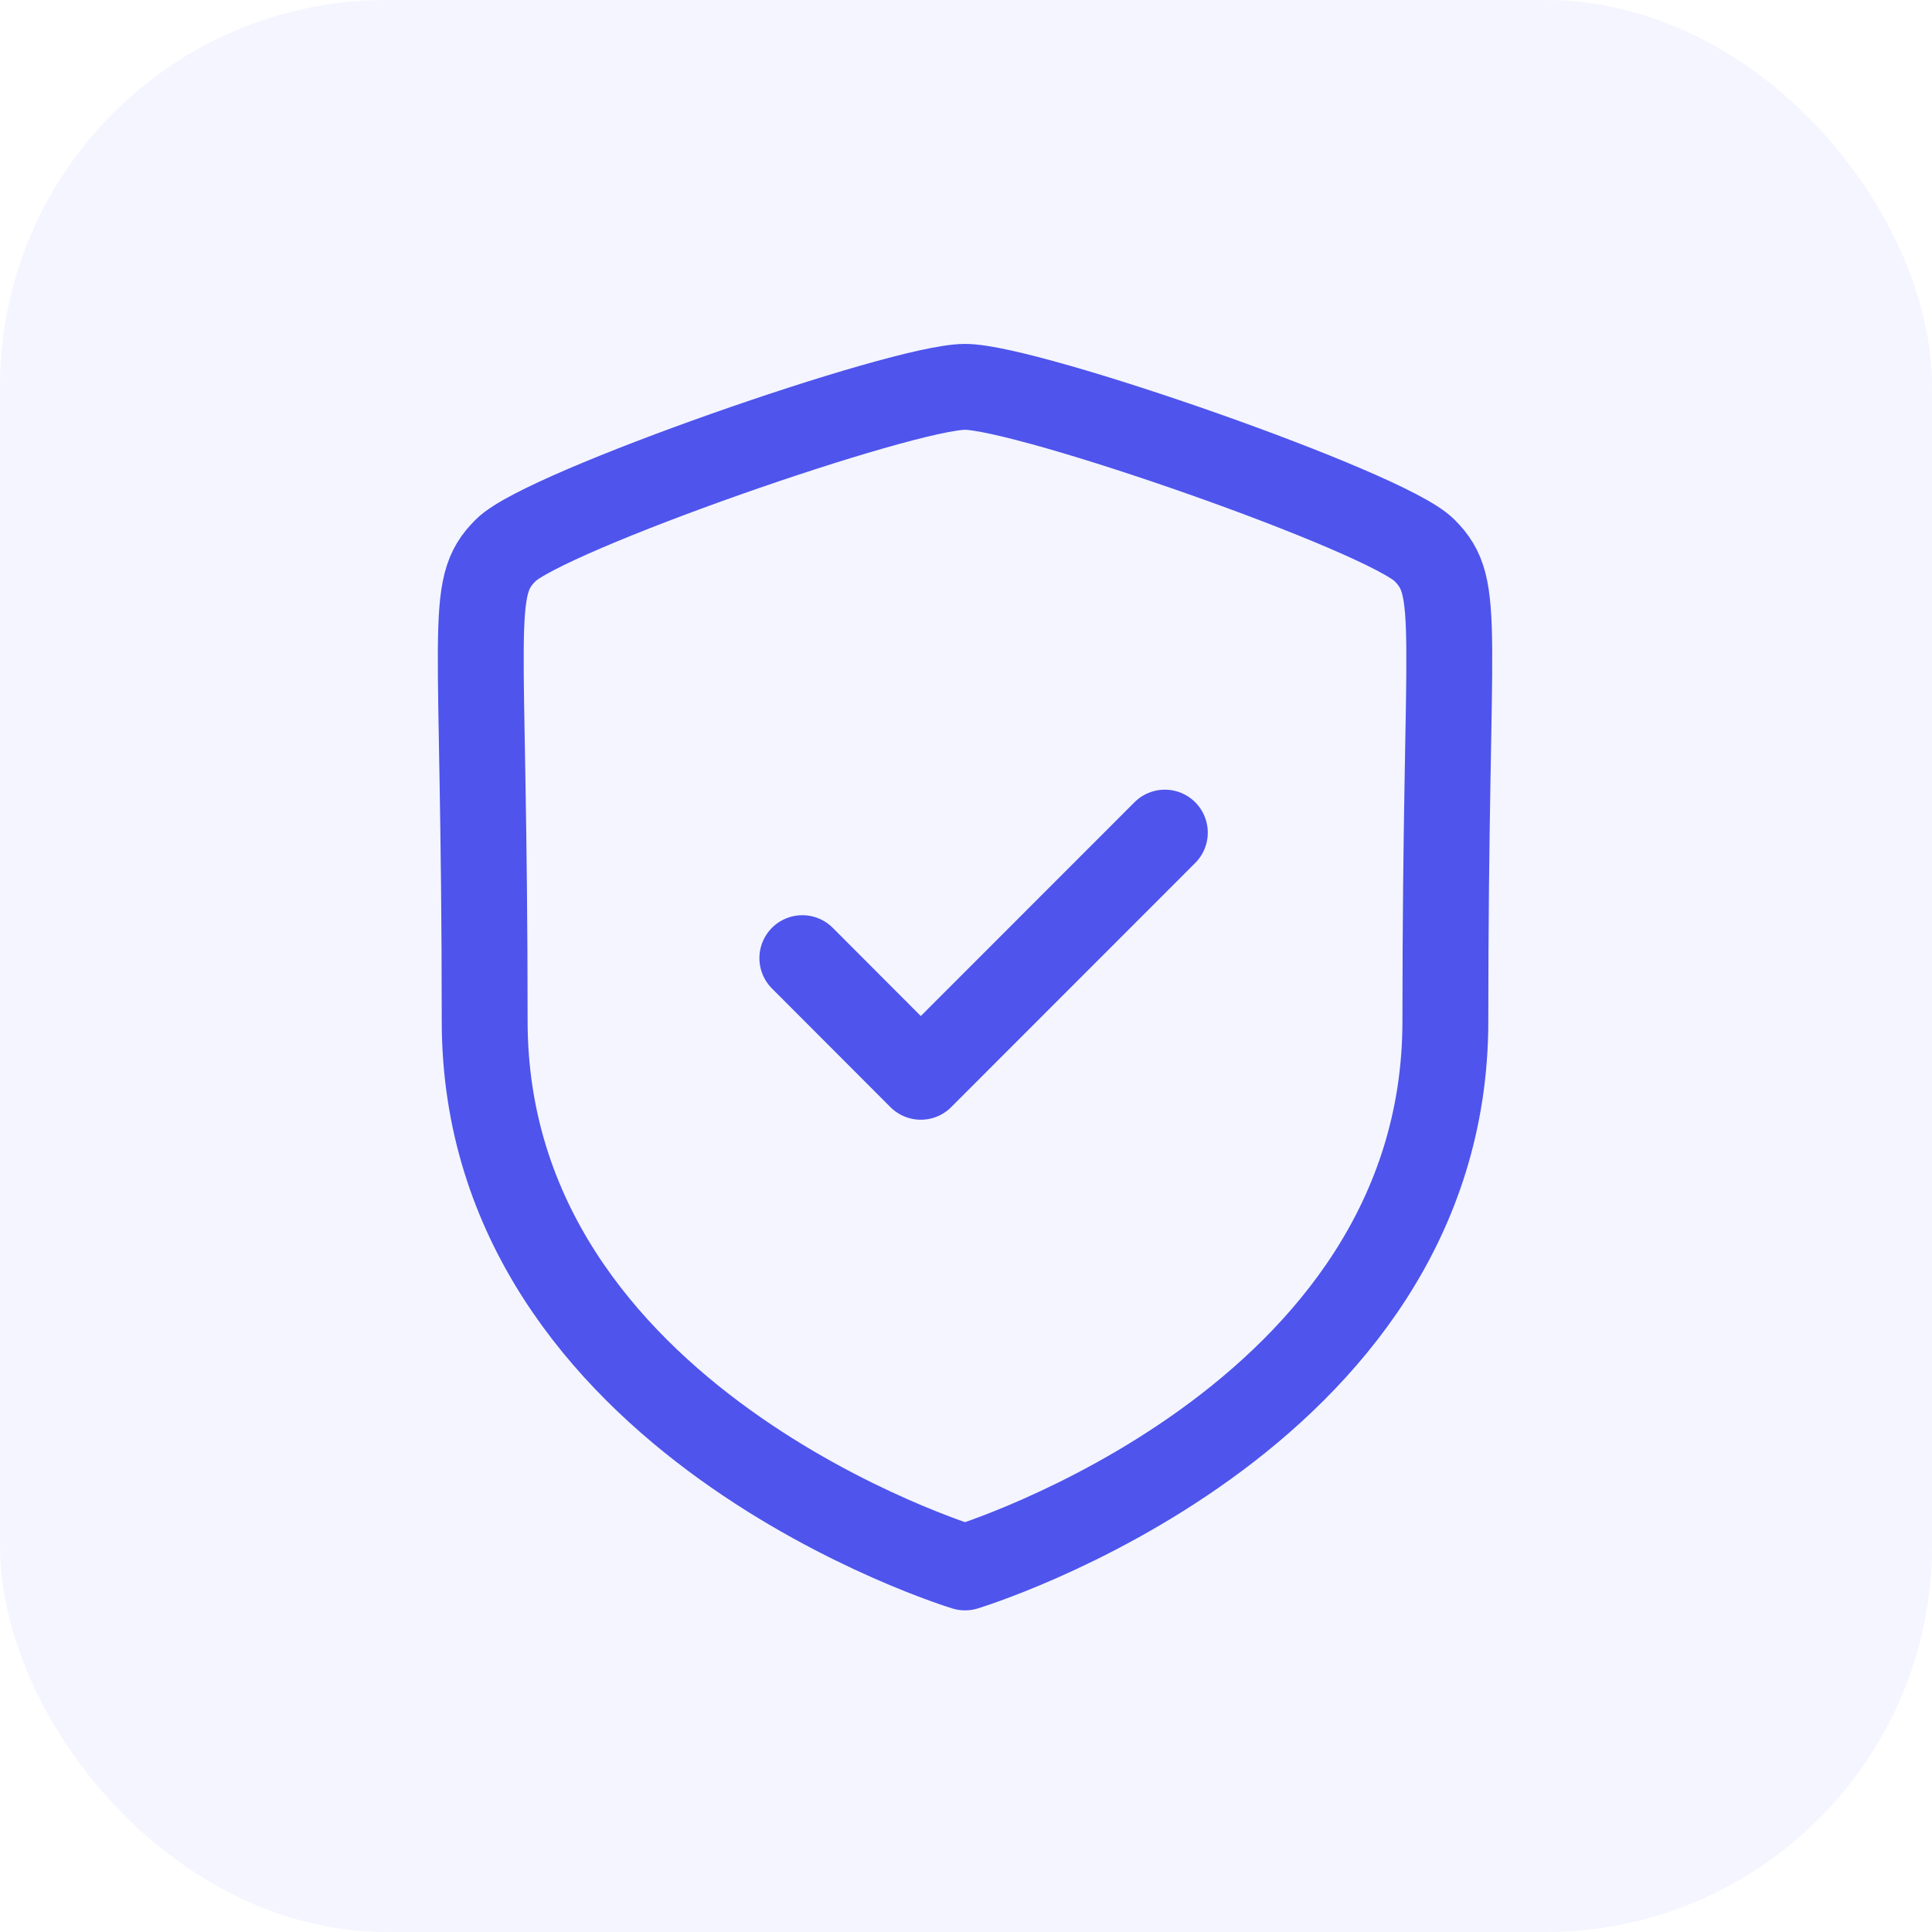 <?xml version="1.0" encoding="UTF-8"?> <svg xmlns="http://www.w3.org/2000/svg" width="90" height="90" viewBox="0 0 90 90" fill="none"> <rect width="90" height="90" rx="18" fill="#4E54EC" fill-opacity="0.06"></rect> <path fill-rule="evenodd" clip-rule="evenodd" d="M44.955 73.017C44.955 73.017 67.331 66.242 67.331 47.564C67.331 28.883 68.142 27.424 66.349 25.628C64.552 23.831 47.889 18.021 44.955 18.021C42.021 18.021 25.358 23.831 23.564 25.628C21.767 27.424 22.578 28.883 22.578 47.564C22.578 66.242 44.955 73.017 44.955 73.017Z" stroke="#4E54EC" stroke-width="4" stroke-linecap="round" stroke-linejoin="round"></path> <path d="M37.376 44.634L42.894 50.161L54.263 38.786" stroke="#4E54EC" stroke-width="4" stroke-linecap="round" stroke-linejoin="round"></path> </svg> 